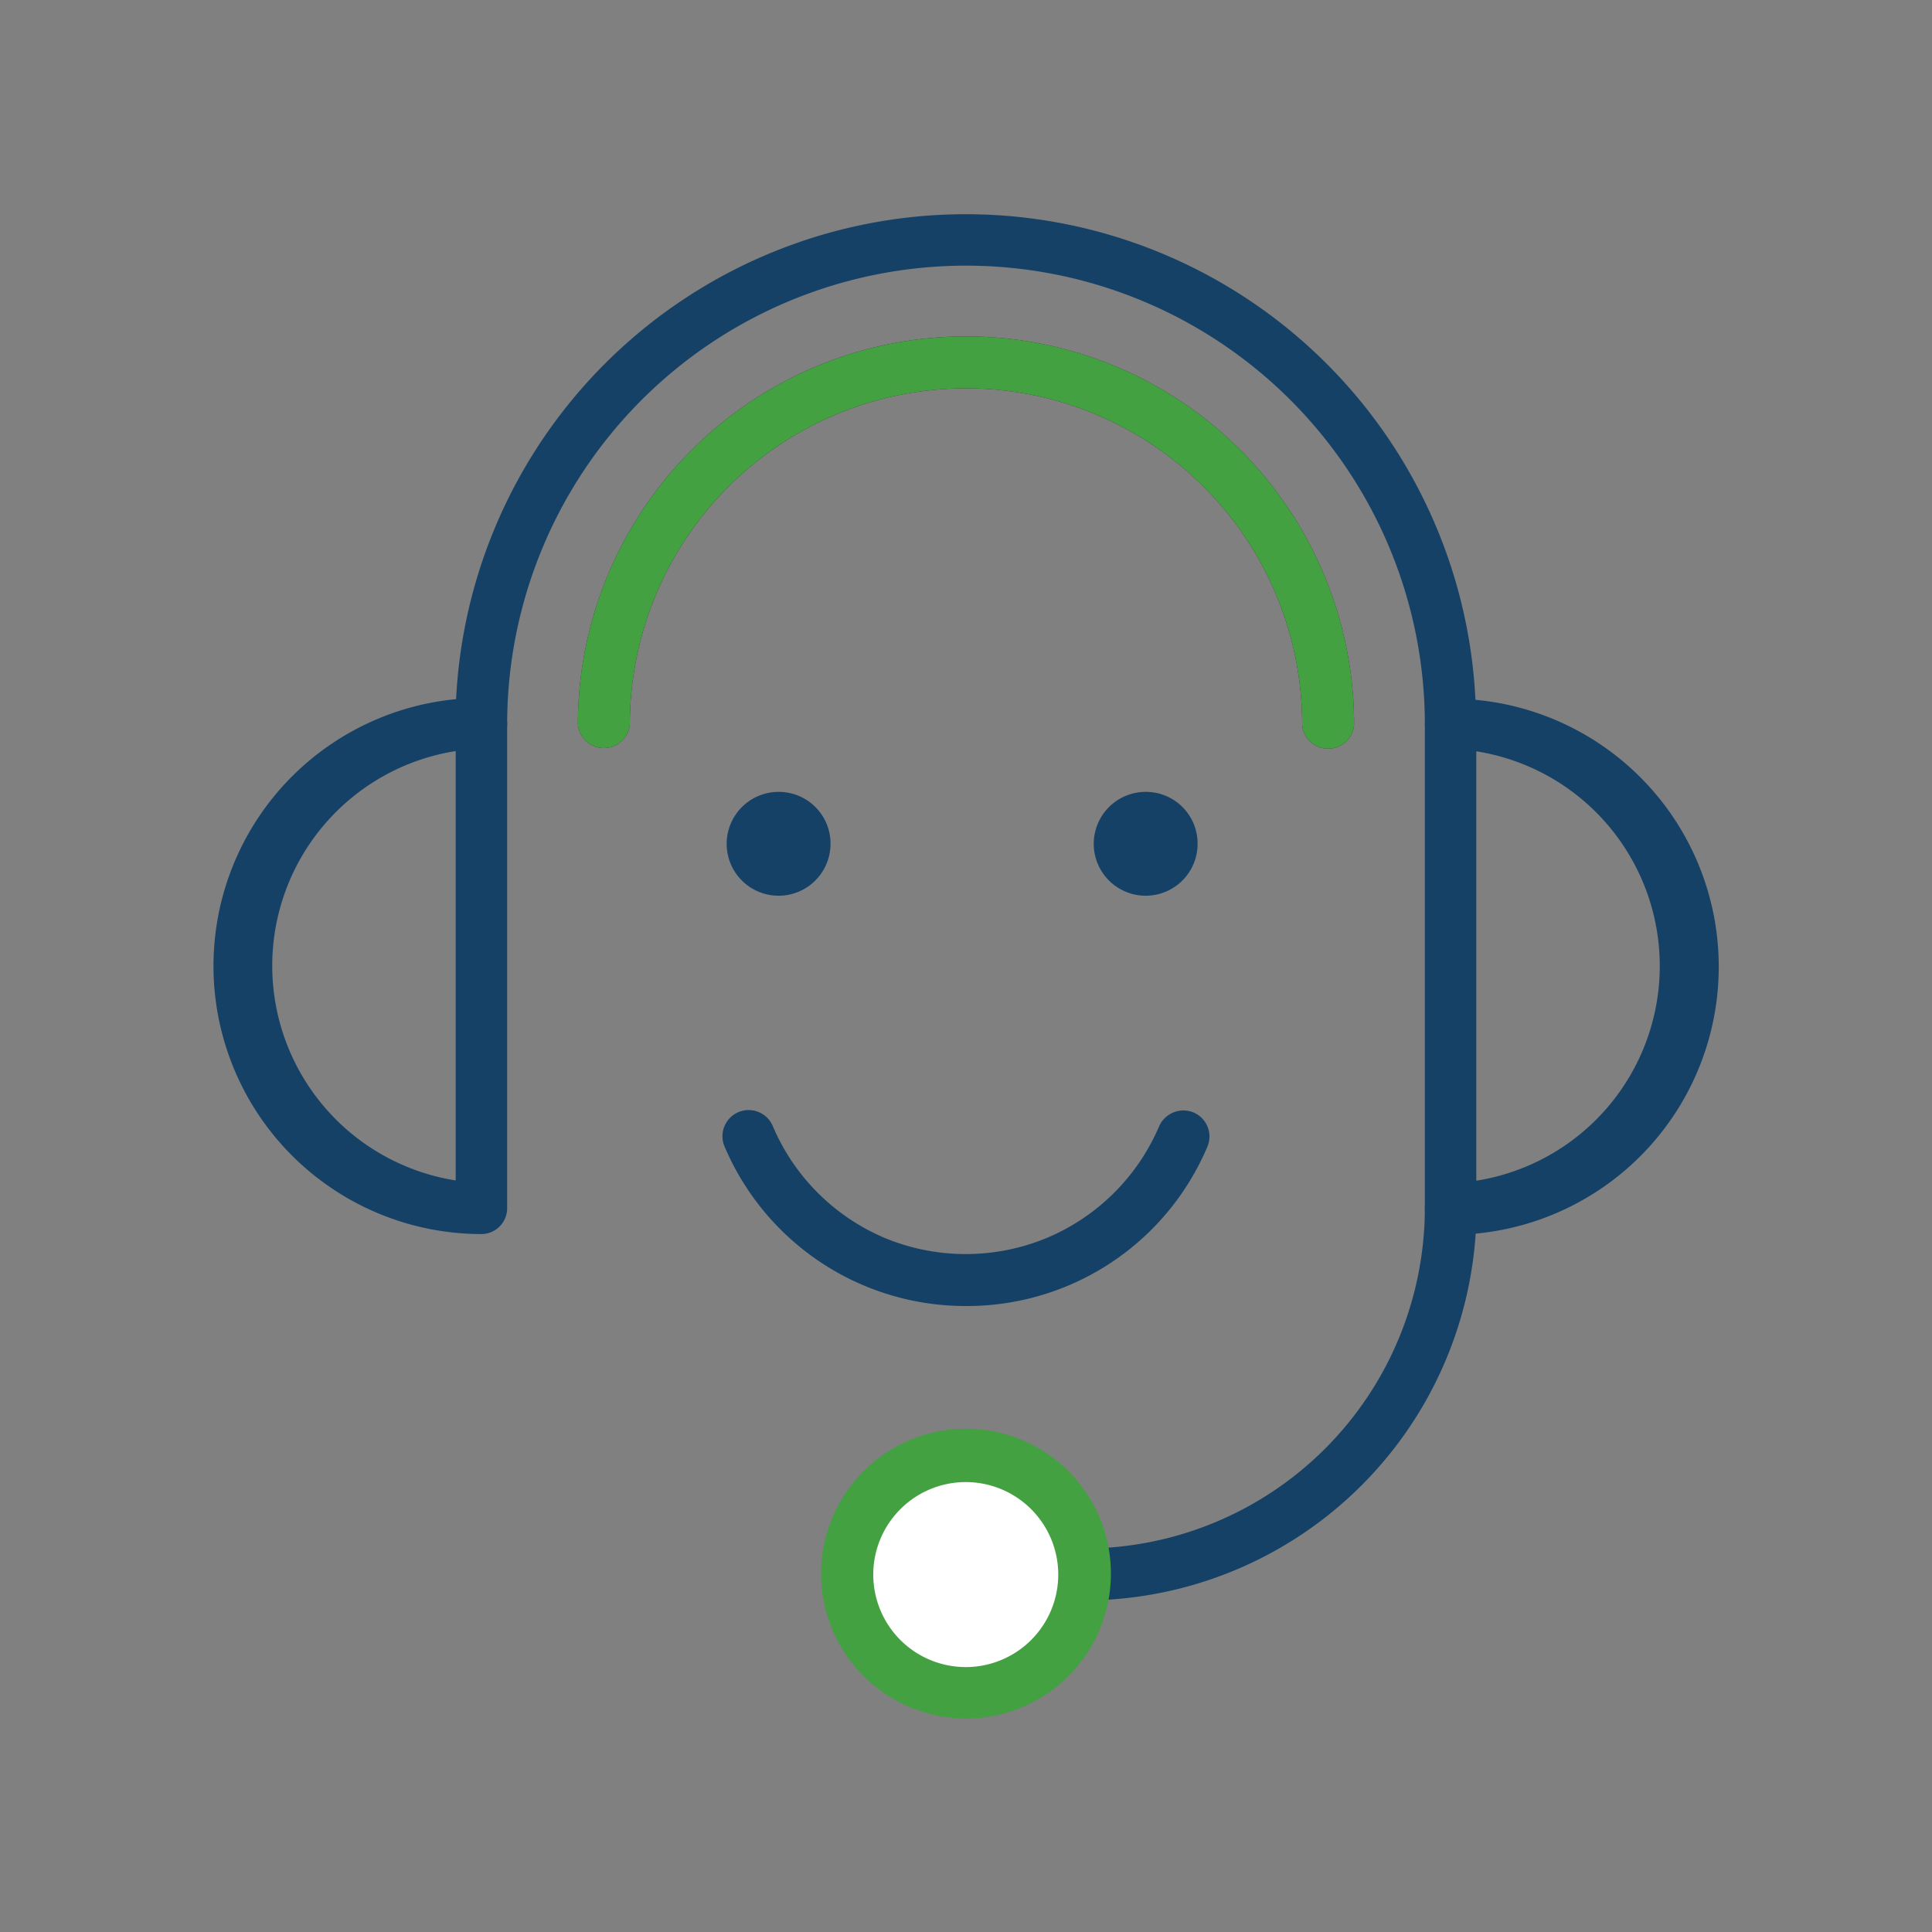 <svg id="圖層_1" data-name="圖層 1" xmlns="http://www.w3.org/2000/svg" viewBox="0 0 80 80"><rect x="0" y="0" width="80" height="80" fill="#808080" stroke="none"/><defs><style>.cls-1{fill:#154167;}.cls-2{fill:#fff;}.cls-3{fill:#43a141;}.cls-4{fill:#2d2d2c;}</style></defs><path class="cls-1" d="M60.06,51.1A1.07,1.07,0,0,1,59,50V30a1.07,1.07,0,0,1,1.07-1.07,11.1,11.1,0,0,1,0,22.2Zm1.07-20V48.89a9,9,0,0,0,0-17.78Z"/><path class="cls-1" d="M19.94,51.1a11.1,11.1,0,0,1,0-22.2A1.07,1.07,0,0,1,21,30V50A1.07,1.07,0,0,1,19.94,51.1Zm-1.07-20a9,9,0,0,0,0,17.78Z"/><path class="cls-1" d="M60.06,31A1.07,1.07,0,0,1,59,30a19,19,0,0,0-38,0,1.07,1.07,0,0,1-2.14,0,21.13,21.13,0,0,1,42.26,0A1.07,1.07,0,0,1,60.06,31Z"/><path class="cls-1" d="M44.89,66.27a1.08,1.08,0,0,1,0-2.15A14.11,14.11,0,0,0,59,50a1.07,1.07,0,0,1,2.14,0A16.26,16.26,0,0,1,44.89,66.27Z"/><path class="cls-2" d="M44.89,65.19A4.89,4.89,0,1,1,40,60.3,4.89,4.89,0,0,1,44.89,65.19Z"/><path class="cls-3" d="M40,71.16a6,6,0,1,1,6-6A6,6,0,0,1,40,71.16Zm0-9.79a3.83,3.83,0,1,0,3.82,3.82A3.83,3.83,0,0,0,40,61.37Z"/><path class="cls-4" d="M55,31A1.07,1.07,0,0,1,53.92,30a13.92,13.92,0,1,0-27.84,0,1.08,1.08,0,0,1-2.15,0,16.07,16.07,0,0,1,32.14,0A1.07,1.07,0,0,1,55,31Z"/><path class="cls-1" d="M34.39,34.93a2.15,2.15,0,1,1-2.15-2.14A2.14,2.14,0,0,1,34.39,34.93Z"/><path class="cls-1" d="M49.59,34.93a2.15,2.15,0,1,1-2.15-2.14A2.14,2.14,0,0,1,49.59,34.93Z"/><path class="cls-3" d="M55,31A1.07,1.07,0,0,1,53.92,30a13.92,13.92,0,1,0-27.84,0,1.08,1.08,0,0,1-2.15,0,16.07,16.07,0,0,1,32.14,0A1.07,1.07,0,0,1,55,31Z"/><path class="cls-1" d="M40,54.08a10.84,10.84,0,0,1-10-6.61,1.08,1.08,0,1,1,2-.84,8.73,8.73,0,0,0,4.61,4.62,8.76,8.76,0,0,0,6.76,0A8.73,8.73,0,0,0,48,46.63a1.1,1.1,0,0,1,1.41-.57A1.08,1.08,0,0,1,50,47.47a10.81,10.81,0,0,1-10,6.61Z"/></svg>